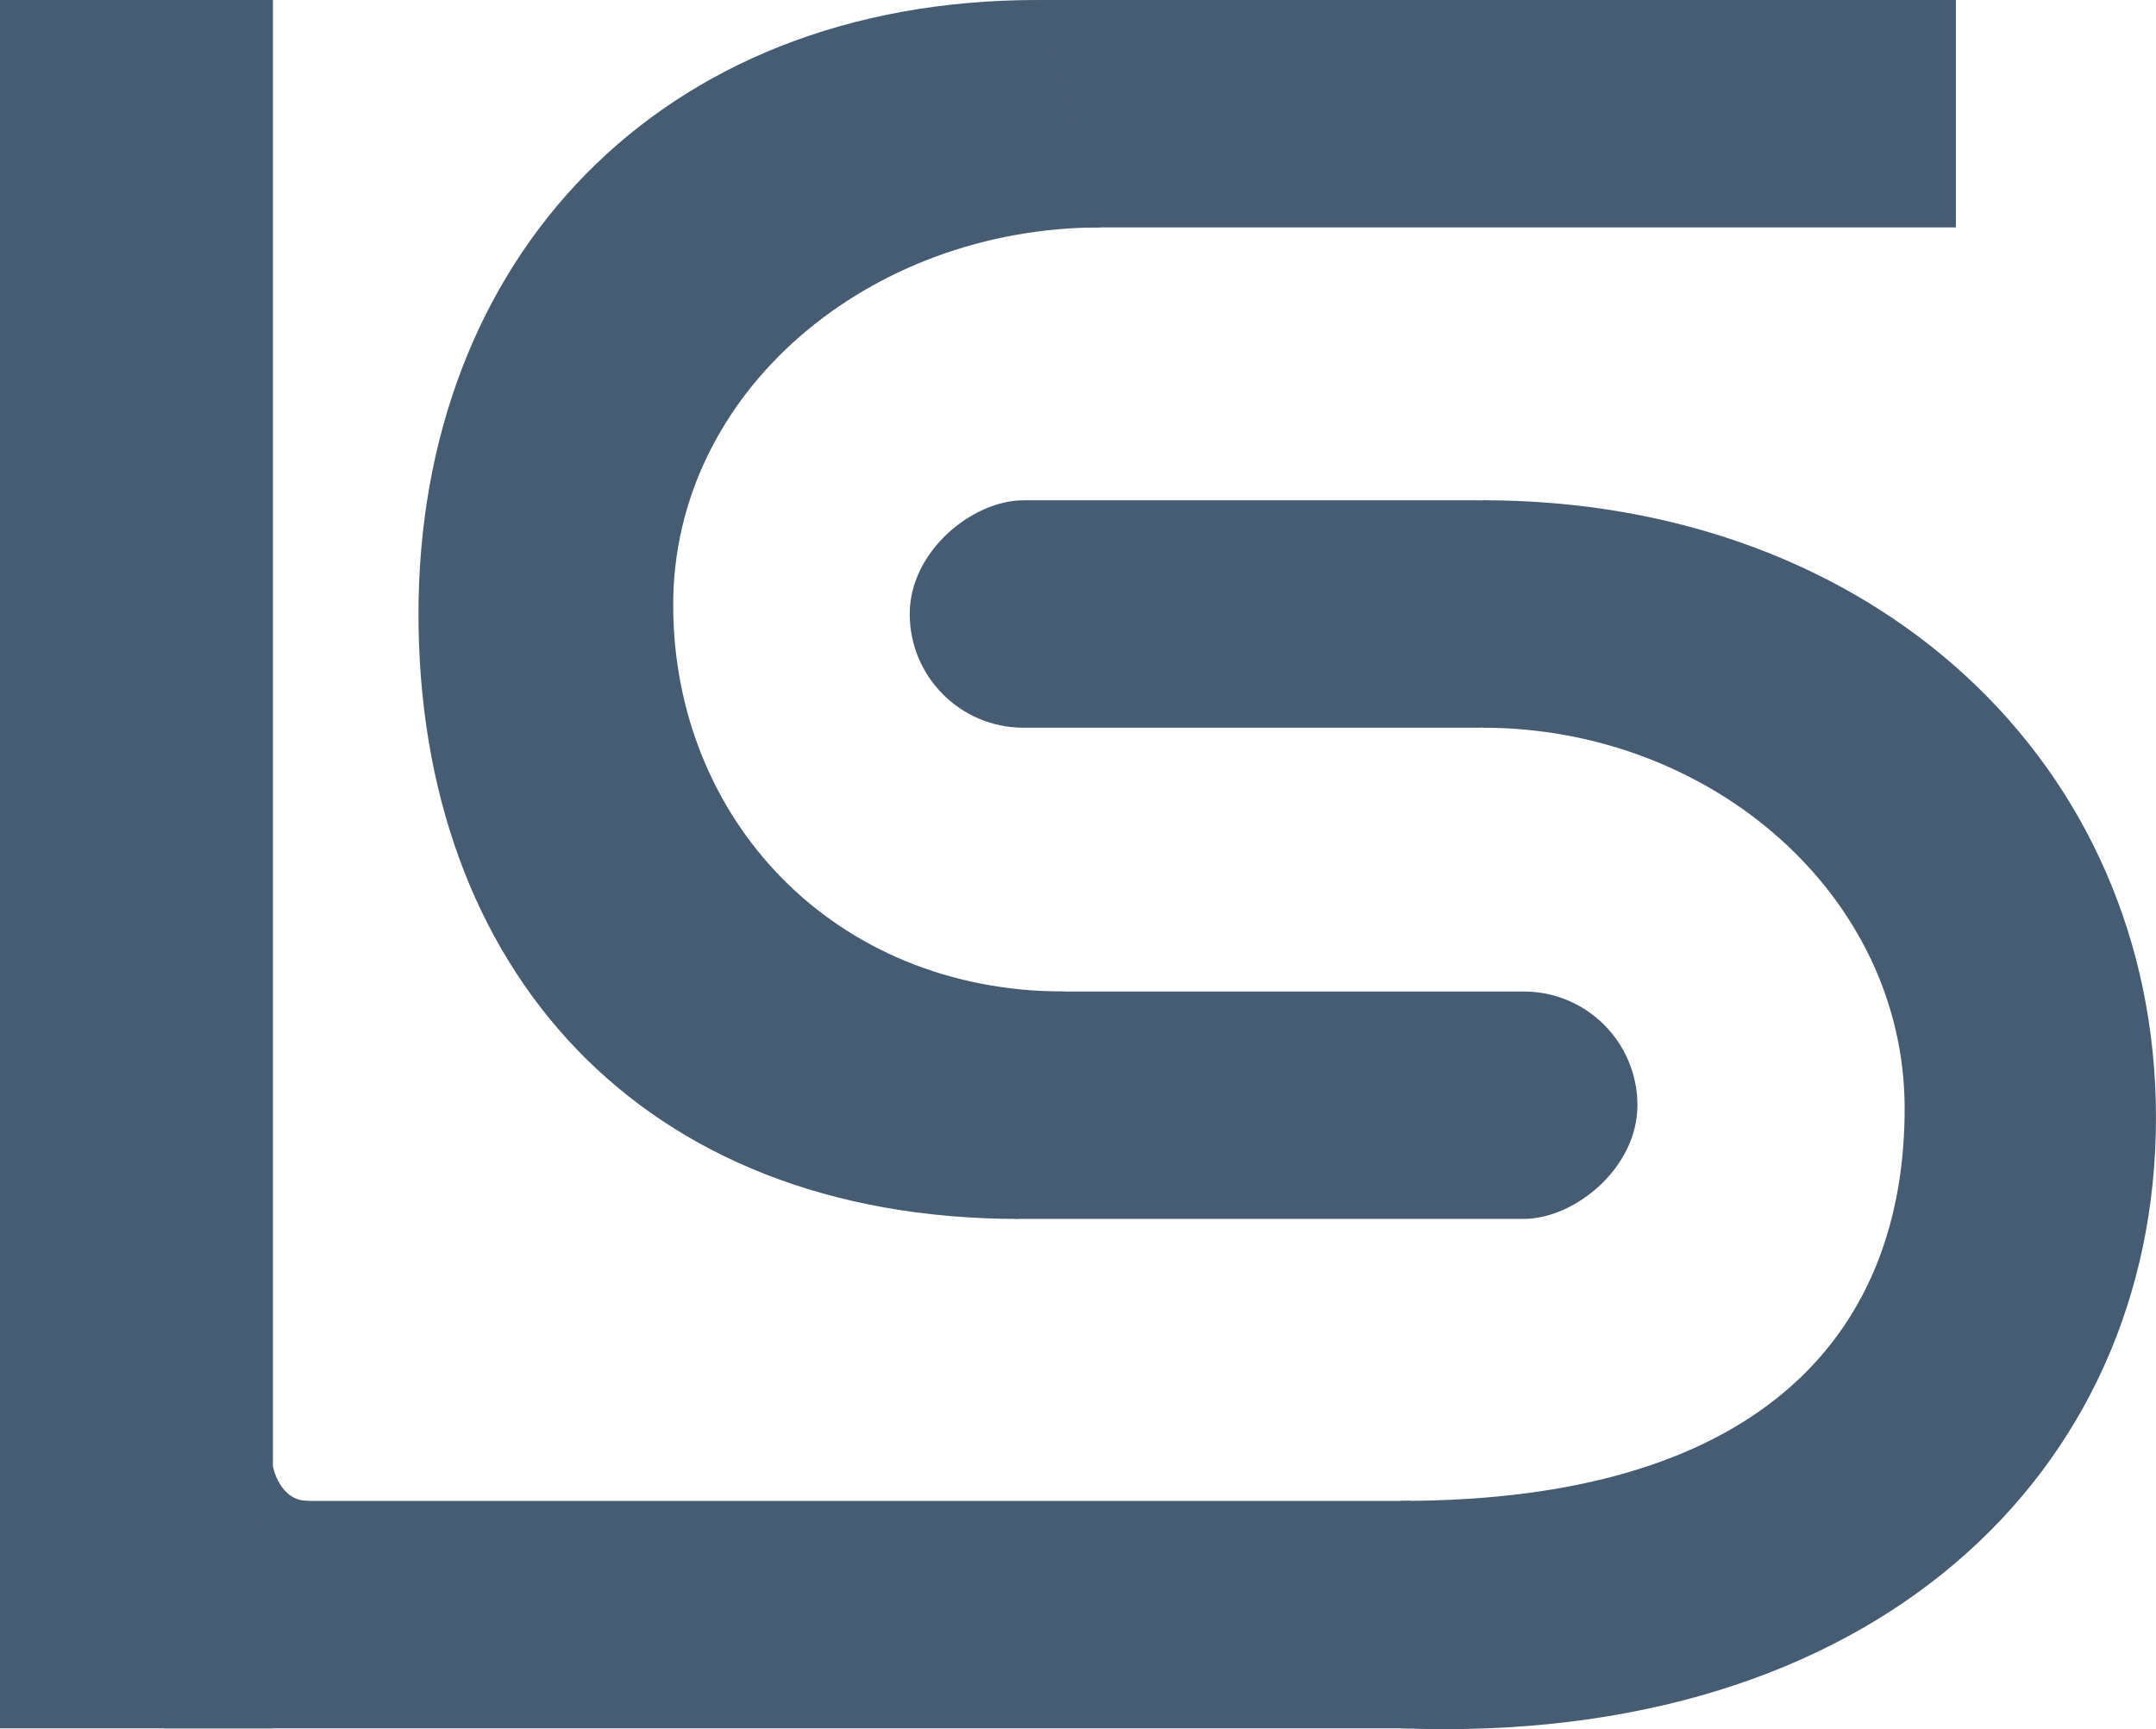 <?xml version="1.0" encoding="UTF-8"?>
<svg id="Layer_1" data-name="Layer 1" xmlns="http://www.w3.org/2000/svg" viewBox="0 0 673 539.8">
  <defs>
    <style>
      .cls-1 {
        fill: #465c72;
      }
    </style>
  </defs>
  <rect class="cls-1" y="0" width="85.19" height="539.54"/>
  <rect class="cls-1" x="210.14" y="309.52" width="70.99" height="389.03" transform="translate(-258.41 749.67) rotate(-90)"/>
  <rect class="cls-1" x="431.63" y="-107.91" width="70.99" height="286.81" transform="translate(431.63 502.62) rotate(-90)"/>
  <rect class="cls-1" x="354.96" y="85.19" width="70.99" height="212.97" rx="35.5" ry="35.5" transform="translate(198.78 582.13) rotate(-90)"/>
  <rect class="cls-1" x="362.06" y="231.43" width="70.99" height="227.17" rx="35.5" ry="35.5" transform="translate(52.53 742.57) rotate(-90)"/>
  <path class="cls-1" d="M343.6,70.99c-72.14,0-133.46,51.19-133.46,117.85s49.96,120.69,122.11,120.69l-14.2,70.99c-118.19,0-187.42-78.27-187.42-188.84S205.53,0,323.72,0"/>
  <path class="cls-1" d="M462.86,227.17c71.18,0,131.68,52.26,131.68,118.91s-40.82,122.46-157.24,122.46v70.99c147.66,5.68,235.69-80.04,235.69-190.61s-88.03-192.75-210.14-192.75"/>
  <path class="cls-1" d="M85.19,457.77s2,10.77,10.94,10.77l-16.62,8.52,5.68-19.29Z"/>
</svg>